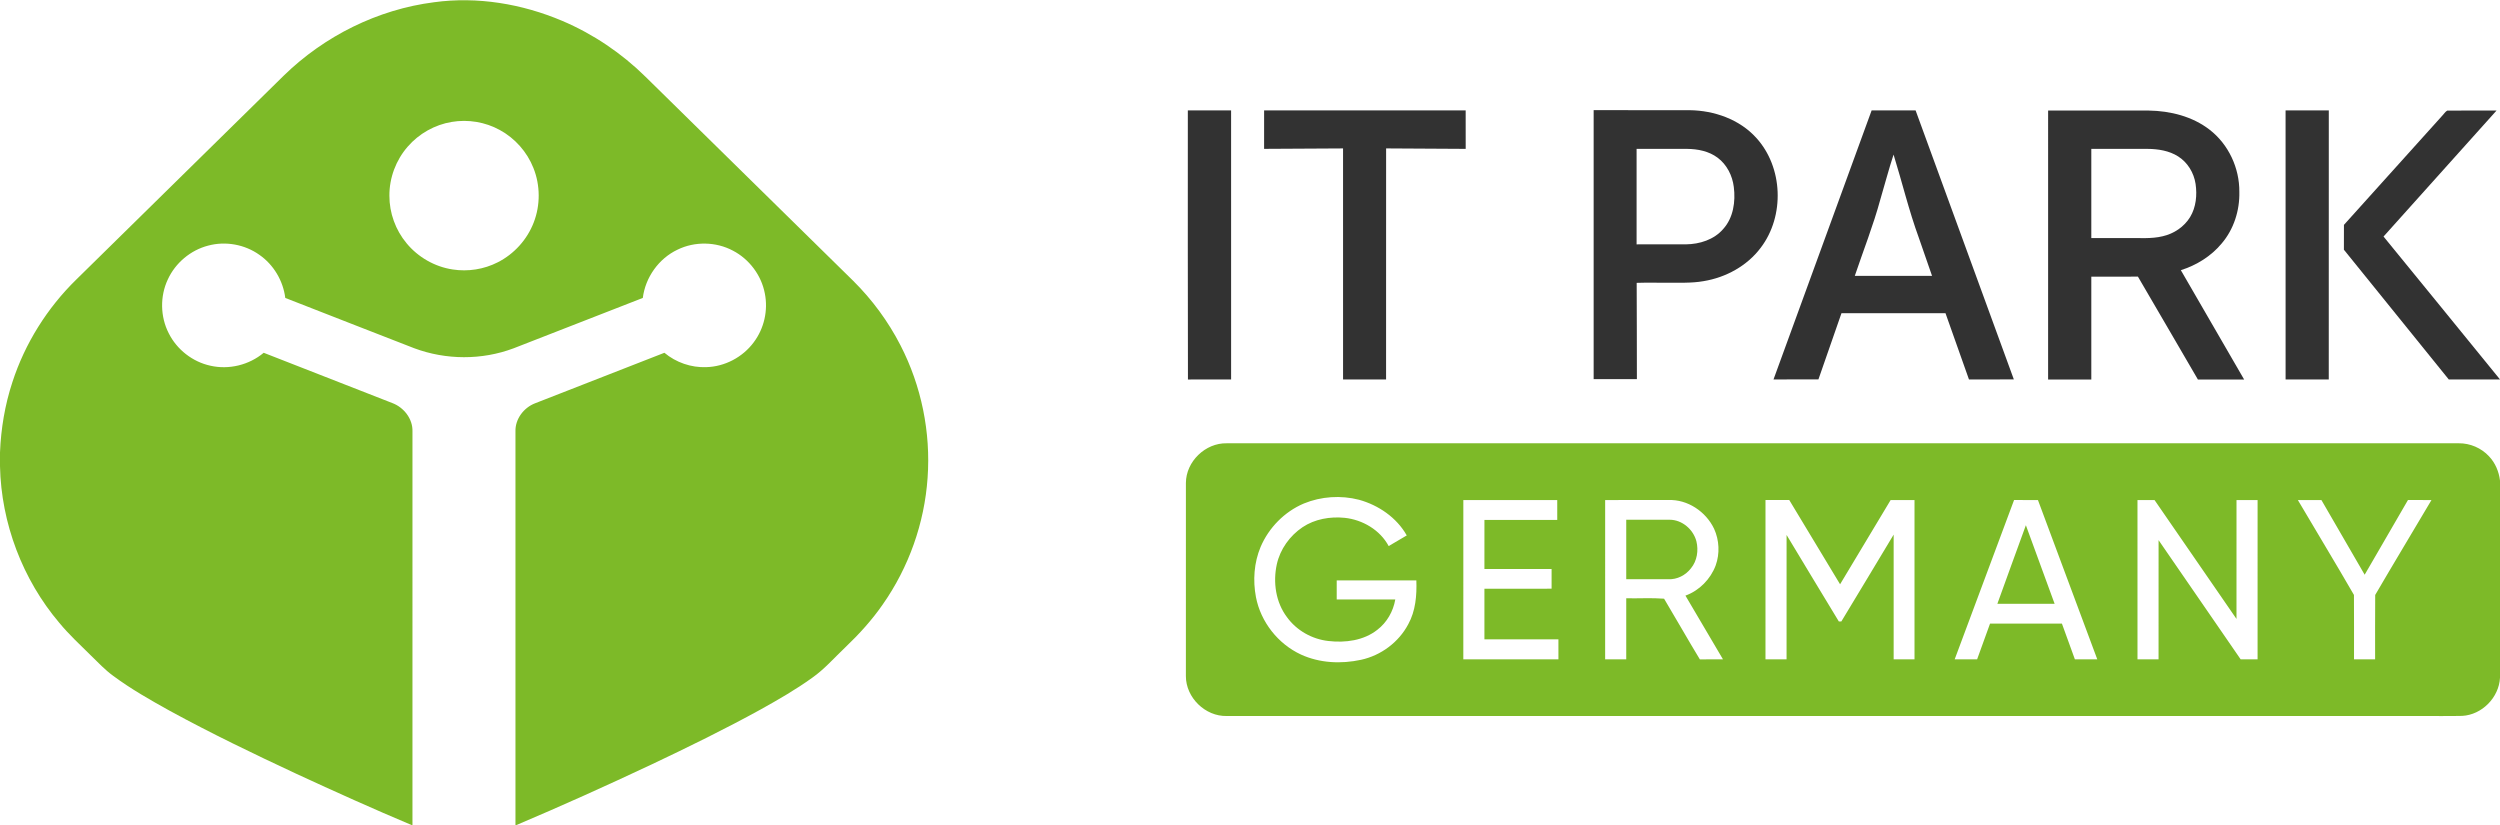 <?xml version="1.0" encoding="UTF-8" ?>
<!DOCTYPE svg PUBLIC "-//W3C//DTD SVG 1.1//EN" "http://www.w3.org/Graphics/SVG/1.1/DTD/svg11.dtd">
<svg width="1993pt" height="658pt" viewBox="0 0 1993 658" version="1.1" xmlns="http://www.w3.org/2000/svg">
<g id="#7dba28ff">
<path fill="#7dba28" opacity="1.00" d=" M 346.01 1.79 C 380.57 -2.95 416.13 3.06 448.13 16.59 C 472.89 27.10 495.57 42.41 514.71 61.30 C 569.84 115.48 625.00 169.62 680.11 223.82 C 695.28 238.84 708.09 256.25 717.84 275.24 C 734.55 307.64 742.08 344.66 739.47 381.01 C 736.99 417.04 724.48 452.29 703.74 481.85 C 695.14 494.29 684.92 505.52 673.99 515.94 C 665.26 524.20 657.34 533.41 647.45 540.35 C 634.45 549.71 620.54 557.71 606.56 565.50 C 578.05 581.20 548.81 595.51 519.41 609.44 C 483.60 626.30 447.51 642.57 411.05 658.00 L 410.93 658.00 C 410.95 553.33 410.93 448.65 410.93 343.98 C 410.61 334.09 417.52 324.97 426.58 321.50 C 460.93 308.06 495.29 294.63 529.66 281.23 C 538.90 288.96 550.99 293.17 563.04 292.68 C 577.78 292.31 592.07 284.77 600.83 272.94 C 609.16 261.95 612.46 247.37 609.71 233.86 C 606.96 219.43 597.30 206.57 584.27 199.81 C 570.75 192.61 553.83 192.30 540.08 199.05 C 525.14 206.13 514.48 221.13 512.45 237.51 C 478.10 250.89 443.78 264.34 409.42 277.68 C 384.10 287.19 355.54 287.05 330.22 277.61 C 295.92 264.34 261.70 250.85 227.42 237.51 C 225.73 223.85 218.13 211.05 206.82 203.18 C 195.17 194.84 179.78 192.07 165.95 195.80 C 151.94 199.42 139.84 209.59 133.80 222.73 C 127.47 236.14 127.73 252.43 134.49 265.63 C 140.98 278.67 153.55 288.49 167.80 291.56 C 182.56 294.92 198.64 290.95 210.22 281.23 C 244.38 294.56 278.53 307.94 312.69 321.29 C 321.91 324.72 329.14 333.90 328.82 343.96 C 328.80 448.64 328.82 553.32 328.81 658.00 L 328.78 658.00 C 297.63 644.90 266.82 631.01 236.15 616.82 C 202.13 600.95 168.28 584.65 135.34 566.65 C 119.88 558.07 104.44 549.31 90.22 538.77 C 83.69 534.04 78.20 528.10 72.43 522.53 C 63.88 514.08 55.03 505.90 47.36 496.62 C 17.95 461.96 0.98 417.10 0.00 371.67 L 0.00 360.70 C 0.76 341.70 3.92 322.76 9.87 304.68 C 19.89 273.79 37.64 245.50 60.86 222.81 C 116.00 168.63 171.11 114.43 226.25 60.25 C 258.60 28.71 301.11 7.53 346.01 1.79 M 360.13 97.19 C 346.60 99.43 333.96 106.55 325.00 116.93 C 315.64 127.64 310.33 141.80 310.43 156.03 C 310.37 169.76 315.34 183.41 324.13 193.94 C 333.30 205.06 346.62 212.68 360.88 214.82 C 373.07 216.72 385.84 214.72 396.83 209.09 C 409.83 202.51 420.25 191.00 425.47 177.39 C 430.86 163.56 430.77 147.70 425.25 133.93 C 420.19 121.10 410.50 110.17 398.37 103.60 C 386.82 97.25 373.12 95.00 360.13 97.19 Z" />
<path fill="#7dba28" opacity="1.00" d=" M 945.40 384.93 C 945.50 367.90 960.95 353.00 977.96 353.39 C 1305.33 353.36 1632.69 353.38 1960.06 353.38 C 1969.11 353.27 1978.11 357.12 1984.25 363.78 C 1989.23 369.02 1992.14 375.97 1993.00 383.11 L 1993.00 540.39 C 1992.13 556.08 1978.64 569.83 1962.91 570.70 C 1951.93 570.96 1940.95 570.74 1929.98 570.81 C 1612.64 570.81 1295.29 570.82 977.95 570.80 C 960.86 571.22 945.37 556.14 945.39 539.04 C 945.37 487.67 945.35 436.30 945.40 384.93 M 1039.39 401.41 C 1024.03 407.91 1011.49 420.68 1004.96 435.99 C 999.69 448.56 998.71 462.72 1001.25 476.05 C 1005.06 495.82 1018.85 513.34 1037.12 521.80 C 1051.99 528.64 1069.16 529.43 1085.02 525.99 C 1100.88 522.54 1115.06 512.03 1122.66 497.64 C 1128.53 487.02 1129.54 474.61 1129.12 462.69 C 1107.95 462.68 1086.79 462.68 1065.63 462.69 C 1065.61 467.75 1065.62 472.81 1065.63 477.87 C 1081.19 477.89 1096.75 477.86 1112.32 477.89 C 1110.70 487.35 1105.66 496.23 1098.00 502.08 C 1087.12 510.68 1072.43 512.57 1059.02 511.01 C 1046.00 509.57 1033.65 502.65 1025.97 491.99 C 1017.01 480.12 1014.73 464.19 1017.87 449.88 C 1020.52 437.83 1028.21 427.14 1038.40 420.28 C 1048.17 413.76 1060.38 411.65 1071.94 412.81 C 1086.24 414.32 1100.16 422.47 1107.05 435.32 C 1111.86 432.50 1116.67 429.69 1121.47 426.84 C 1113.42 412.62 1098.99 402.72 1083.41 398.41 C 1068.94 394.69 1053.21 395.71 1039.39 401.41 M 1166.57 398.63 C 1166.55 440.96 1166.57 483.28 1166.56 525.61 C 1191.83 525.63 1217.11 525.63 1242.38 525.61 C 1242.37 520.30 1242.38 515.00 1242.37 509.69 C 1222.71 509.68 1203.04 509.69 1183.38 509.68 C 1183.37 496.23 1183.37 482.77 1183.38 469.32 C 1201.23 469.31 1219.08 469.32 1236.93 469.31 C 1236.94 464.08 1236.93 458.85 1236.93 453.63 C 1219.08 453.62 1201.23 453.63 1183.38 453.62 C 1183.38 440.58 1183.36 427.54 1183.39 414.50 C 1202.74 414.50 1222.09 414.51 1241.44 414.49 C 1241.43 409.20 1241.44 403.91 1241.43 398.63 C 1216.48 398.62 1191.52 398.62 1166.57 398.63 M 1279.63 398.63 C 1279.61 440.96 1279.63 483.28 1279.62 525.61 C 1285.22 525.63 1290.83 525.63 1296.44 525.61 C 1296.43 509.39 1296.44 493.17 1296.44 476.95 C 1306.47 477.15 1316.70 476.50 1326.60 477.27 C 1336.22 493.34 1345.42 509.68 1355.15 525.69 C 1361.28 525.54 1367.42 525.66 1373.56 525.62 C 1363.59 508.69 1353.61 491.76 1343.63 474.83 C 1354.69 470.83 1363.66 461.70 1367.76 450.71 C 1371.11 441.34 1370.63 430.63 1366.49 421.58 C 1359.99 407.87 1345.39 398.01 1330.01 398.61 C 1313.21 398.64 1296.42 398.61 1279.63 398.63 M 1407.44 525.62 C 1413.04 525.62 1418.64 525.63 1424.25 525.61 C 1424.25 492.56 1424.24 459.51 1424.26 426.46 C 1438.18 449.42 1451.91 472.51 1465.91 495.41 C 1466.42 495.41 1467.43 495.41 1467.93 495.41 C 1481.95 472.41 1495.68 449.24 1509.62 426.20 C 1509.62 459.34 1509.63 492.47 1509.62 525.61 C 1515.16 525.63 1520.70 525.63 1526.25 525.61 C 1526.24 483.28 1526.26 440.96 1526.25 398.63 C 1519.90 398.62 1513.56 398.62 1507.22 398.63 C 1493.78 421.02 1480.38 443.42 1466.91 465.79 C 1453.40 443.40 1439.94 420.98 1426.39 398.61 C 1420.07 398.64 1413.76 398.62 1407.45 398.62 C 1407.42 440.95 1407.44 483.29 1407.44 525.62 M 1558.27 525.62 C 1564.23 525.62 1570.19 525.64 1576.16 525.61 C 1579.58 516.12 1583.05 506.64 1586.46 497.14 C 1605.56 497.10 1624.66 497.13 1643.76 497.13 C 1647.20 506.63 1650.63 516.13 1654.10 525.63 C 1660.05 525.62 1666.00 525.62 1671.96 525.63 C 1656.22 483.29 1640.39 440.98 1624.65 398.64 C 1618.30 398.60 1611.96 398.63 1605.62 398.62 C 1589.82 440.95 1574.05 483.28 1558.27 525.62 M 1704.00 398.63 C 1704.00 440.96 1703.99 483.29 1704.01 525.63 C 1709.60 525.62 1715.20 525.62 1720.80 525.62 C 1720.83 493.95 1720.79 462.28 1720.82 430.61 C 1742.67 462.26 1764.42 493.97 1786.26 525.63 C 1790.75 525.62 1795.24 525.62 1799.74 525.62 C 1799.76 483.29 1799.74 440.96 1799.75 398.63 C 1794.14 398.62 1788.54 398.62 1782.94 398.63 C 1782.92 430.22 1782.95 461.82 1782.93 493.41 C 1761.16 461.82 1739.35 430.25 1717.60 398.64 C 1713.06 398.60 1708.53 398.63 1704.00 398.63 M 1831.85 398.63 C 1846.69 423.88 1861.95 448.92 1876.57 474.29 C 1876.70 491.39 1876.59 508.50 1876.62 525.61 C 1882.22 525.63 1887.83 525.63 1893.44 525.61 C 1893.48 508.51 1893.34 491.40 1893.51 474.30 C 1908.27 448.97 1923.47 423.88 1938.38 398.63 C 1932.13 398.61 1925.88 398.63 1919.63 398.62 C 1908.10 418.46 1896.64 438.33 1885.11 458.17 C 1873.61 438.34 1862.10 418.51 1850.64 398.65 C 1844.37 398.60 1838.11 398.63 1831.85 398.63 Z" />
<path fill="#7dba28" opacity="1.00" d=" M 1296.44 414.32 C 1307.96 414.33 1319.48 414.27 1331.01 414.34 C 1340.96 414.31 1349.89 422.06 1352.37 431.50 C 1354.17 438.82 1352.93 447.11 1348.06 453.02 C 1343.82 458.56 1337.00 462.10 1329.96 461.76 C 1318.78 461.74 1307.61 461.76 1296.44 461.74 C 1296.44 445.93 1296.44 430.13 1296.44 414.32 Z" />
<path fill="#7dba28" opacity="1.00" d=" M 1592.29 481.37 C 1599.87 460.48 1607.37 439.57 1615.03 418.71 C 1622.73 439.58 1630.32 460.48 1637.95 481.37 C 1622.73 481.37 1607.51 481.38 1592.29 481.37 Z" />
</g>
<g id="#323232ff">
<path fill="#323232" opacity="1.00" d=" M 946.94 88.01 C 958.44 87.99 969.94 88.00 981.43 88.00 C 981.44 159.50 981.44 230.99 981.44 302.49 C 969.97 302.54 958.50 302.45 947.03 302.54 C 946.81 231.03 946.99 159.52 946.94 88.01 Z" />
<path fill="#323232" opacity="1.00" d=" M 1007.75 88.01 C 1061.31 87.99 1114.87 88.00 1168.43 88.00 C 1168.45 98.23 1168.43 108.45 1168.45 118.68 C 1147.30 118.57 1126.16 118.38 1105.01 118.31 C 1104.97 179.71 1105.04 241.11 1104.98 302.51 C 1093.55 302.48 1082.12 302.53 1070.69 302.49 C 1070.68 241.10 1070.69 179.71 1070.68 118.32 C 1049.70 118.37 1028.72 118.58 1007.74 118.67 C 1007.76 108.45 1007.74 98.23 1007.75 88.01 Z" />
<path fill="#323232" opacity="1.00" d=" M 1270.46 302.25 C 1270.43 230.77 1270.43 159.29 1270.46 87.81 C 1295.97 87.84 1321.48 87.76 1346.99 87.85 C 1366.54 88.08 1386.70 95.12 1400.04 109.84 C 1421.54 133.35 1422.89 172.22 1403.66 197.49 C 1392.81 211.97 1375.86 221.21 1358.14 224.12 C 1348.18 225.90 1338.03 225.26 1327.97 225.38 C 1320.23 225.45 1312.49 225.23 1304.76 225.49 C 1304.95 251.07 1304.82 276.66 1304.93 302.25 C 1293.44 302.26 1281.94 302.25 1270.46 302.25 M 1304.69 118.69 C 1304.68 144.07 1304.68 169.44 1304.69 194.81 C 1317.80 194.80 1330.91 194.85 1344.02 194.79 C 1354.92 194.67 1366.37 191.10 1373.68 182.63 C 1381.84 173.65 1383.68 160.71 1382.19 149.06 C 1381.09 140.02 1376.66 131.22 1369.28 125.72 C 1362.37 120.53 1353.52 118.78 1345.04 118.69 C 1331.59 118.68 1318.14 118.68 1304.69 118.69 Z" />
<path fill="#323232" opacity="1.00" d=" M 1492.07 88.00 C 1503.75 88.00 1515.42 88.00 1527.11 88.00 C 1553.23 159.49 1579.33 230.99 1605.44 302.48 C 1593.51 302.52 1581.59 302.50 1569.66 302.49 C 1563.41 284.89 1557.20 267.28 1550.95 249.69 C 1523.30 249.69 1495.66 249.68 1468.02 249.69 C 1461.89 267.28 1455.73 284.86 1449.65 302.47 C 1437.71 302.54 1425.78 302.49 1413.84 302.49 C 1439.90 230.99 1465.98 159.49 1492.07 88.00 M 1498.99 159.04 C 1493.39 179.72 1485.47 199.65 1478.64 219.93 C 1499.17 219.95 1519.70 219.94 1540.23 219.93 C 1536.73 209.79 1533.19 199.67 1529.68 189.53 C 1521.75 167.82 1516.39 145.30 1509.55 123.24 C 1505.65 135.05 1502.57 147.13 1498.99 159.04 Z" />
<path fill="#323232" opacity="1.00" d=" M 1632.76 88.13 C 1659.52 88.13 1686.29 88.11 1713.05 88.14 C 1730.18 88.40 1747.84 92.79 1761.55 103.45 C 1776.59 115.08 1785.38 134.02 1785.20 152.97 C 1785.55 167.77 1780.79 182.78 1771.13 194.09 C 1762.71 204.25 1751.08 211.43 1738.57 215.39 C 1755.37 244.46 1772.23 273.49 1789.03 302.56 C 1776.74 302.57 1764.46 302.54 1752.18 302.57 C 1736.18 275.26 1720.40 247.81 1704.35 220.52 C 1691.96 220.62 1679.57 220.52 1667.19 220.57 C 1667.19 247.90 1667.19 275.22 1667.19 302.54 C 1655.70 302.57 1644.22 302.57 1632.75 302.54 C 1632.75 231.07 1632.74 159.60 1632.76 88.13 M 1667.19 118.69 C 1667.18 142.40 1667.18 166.10 1667.19 189.81 C 1676.80 189.82 1686.41 189.81 1696.02 189.81 C 1705.41 189.59 1714.98 190.59 1724.21 188.31 C 1733.07 186.28 1741.21 180.84 1745.97 173.03 C 1750.72 165.16 1751.63 155.51 1750.31 146.56 C 1748.98 137.77 1743.98 129.49 1736.43 124.70 C 1729.21 120.12 1720.46 118.75 1712.06 118.69 C 1697.10 118.69 1682.14 118.68 1667.19 118.69 Z" />
<path fill="#323232" opacity="1.00" d=" M 1822.06 88.01 C 1833.54 88.01 1845.03 87.96 1856.52 88.03 C 1856.48 159.52 1856.52 231.01 1856.49 302.49 C 1845.02 302.51 1833.55 302.49 1822.08 302.51 C 1822.04 231.01 1822.07 159.51 1822.06 88.01 Z" />
<path fill="#323232" opacity="1.00" d=" M 1947.13 92.04 C 1948.37 90.77 1949.34 89.12 1950.91 88.18 C 1964.01 88.05 1977.13 88.16 1990.24 88.13 C 1960.24 121.63 1930.15 155.06 1900.15 188.57 C 1931.09 226.55 1962.15 264.43 1992.99 302.49 C 1979.37 302.50 1965.76 302.51 1952.15 302.49 C 1924.30 268.01 1896.41 233.56 1868.56 199.07 C 1868.57 192.47 1868.52 185.86 1868.59 179.26 C 1894.80 150.21 1920.94 121.11 1947.13 92.04 Z" />
</g>
</svg>
